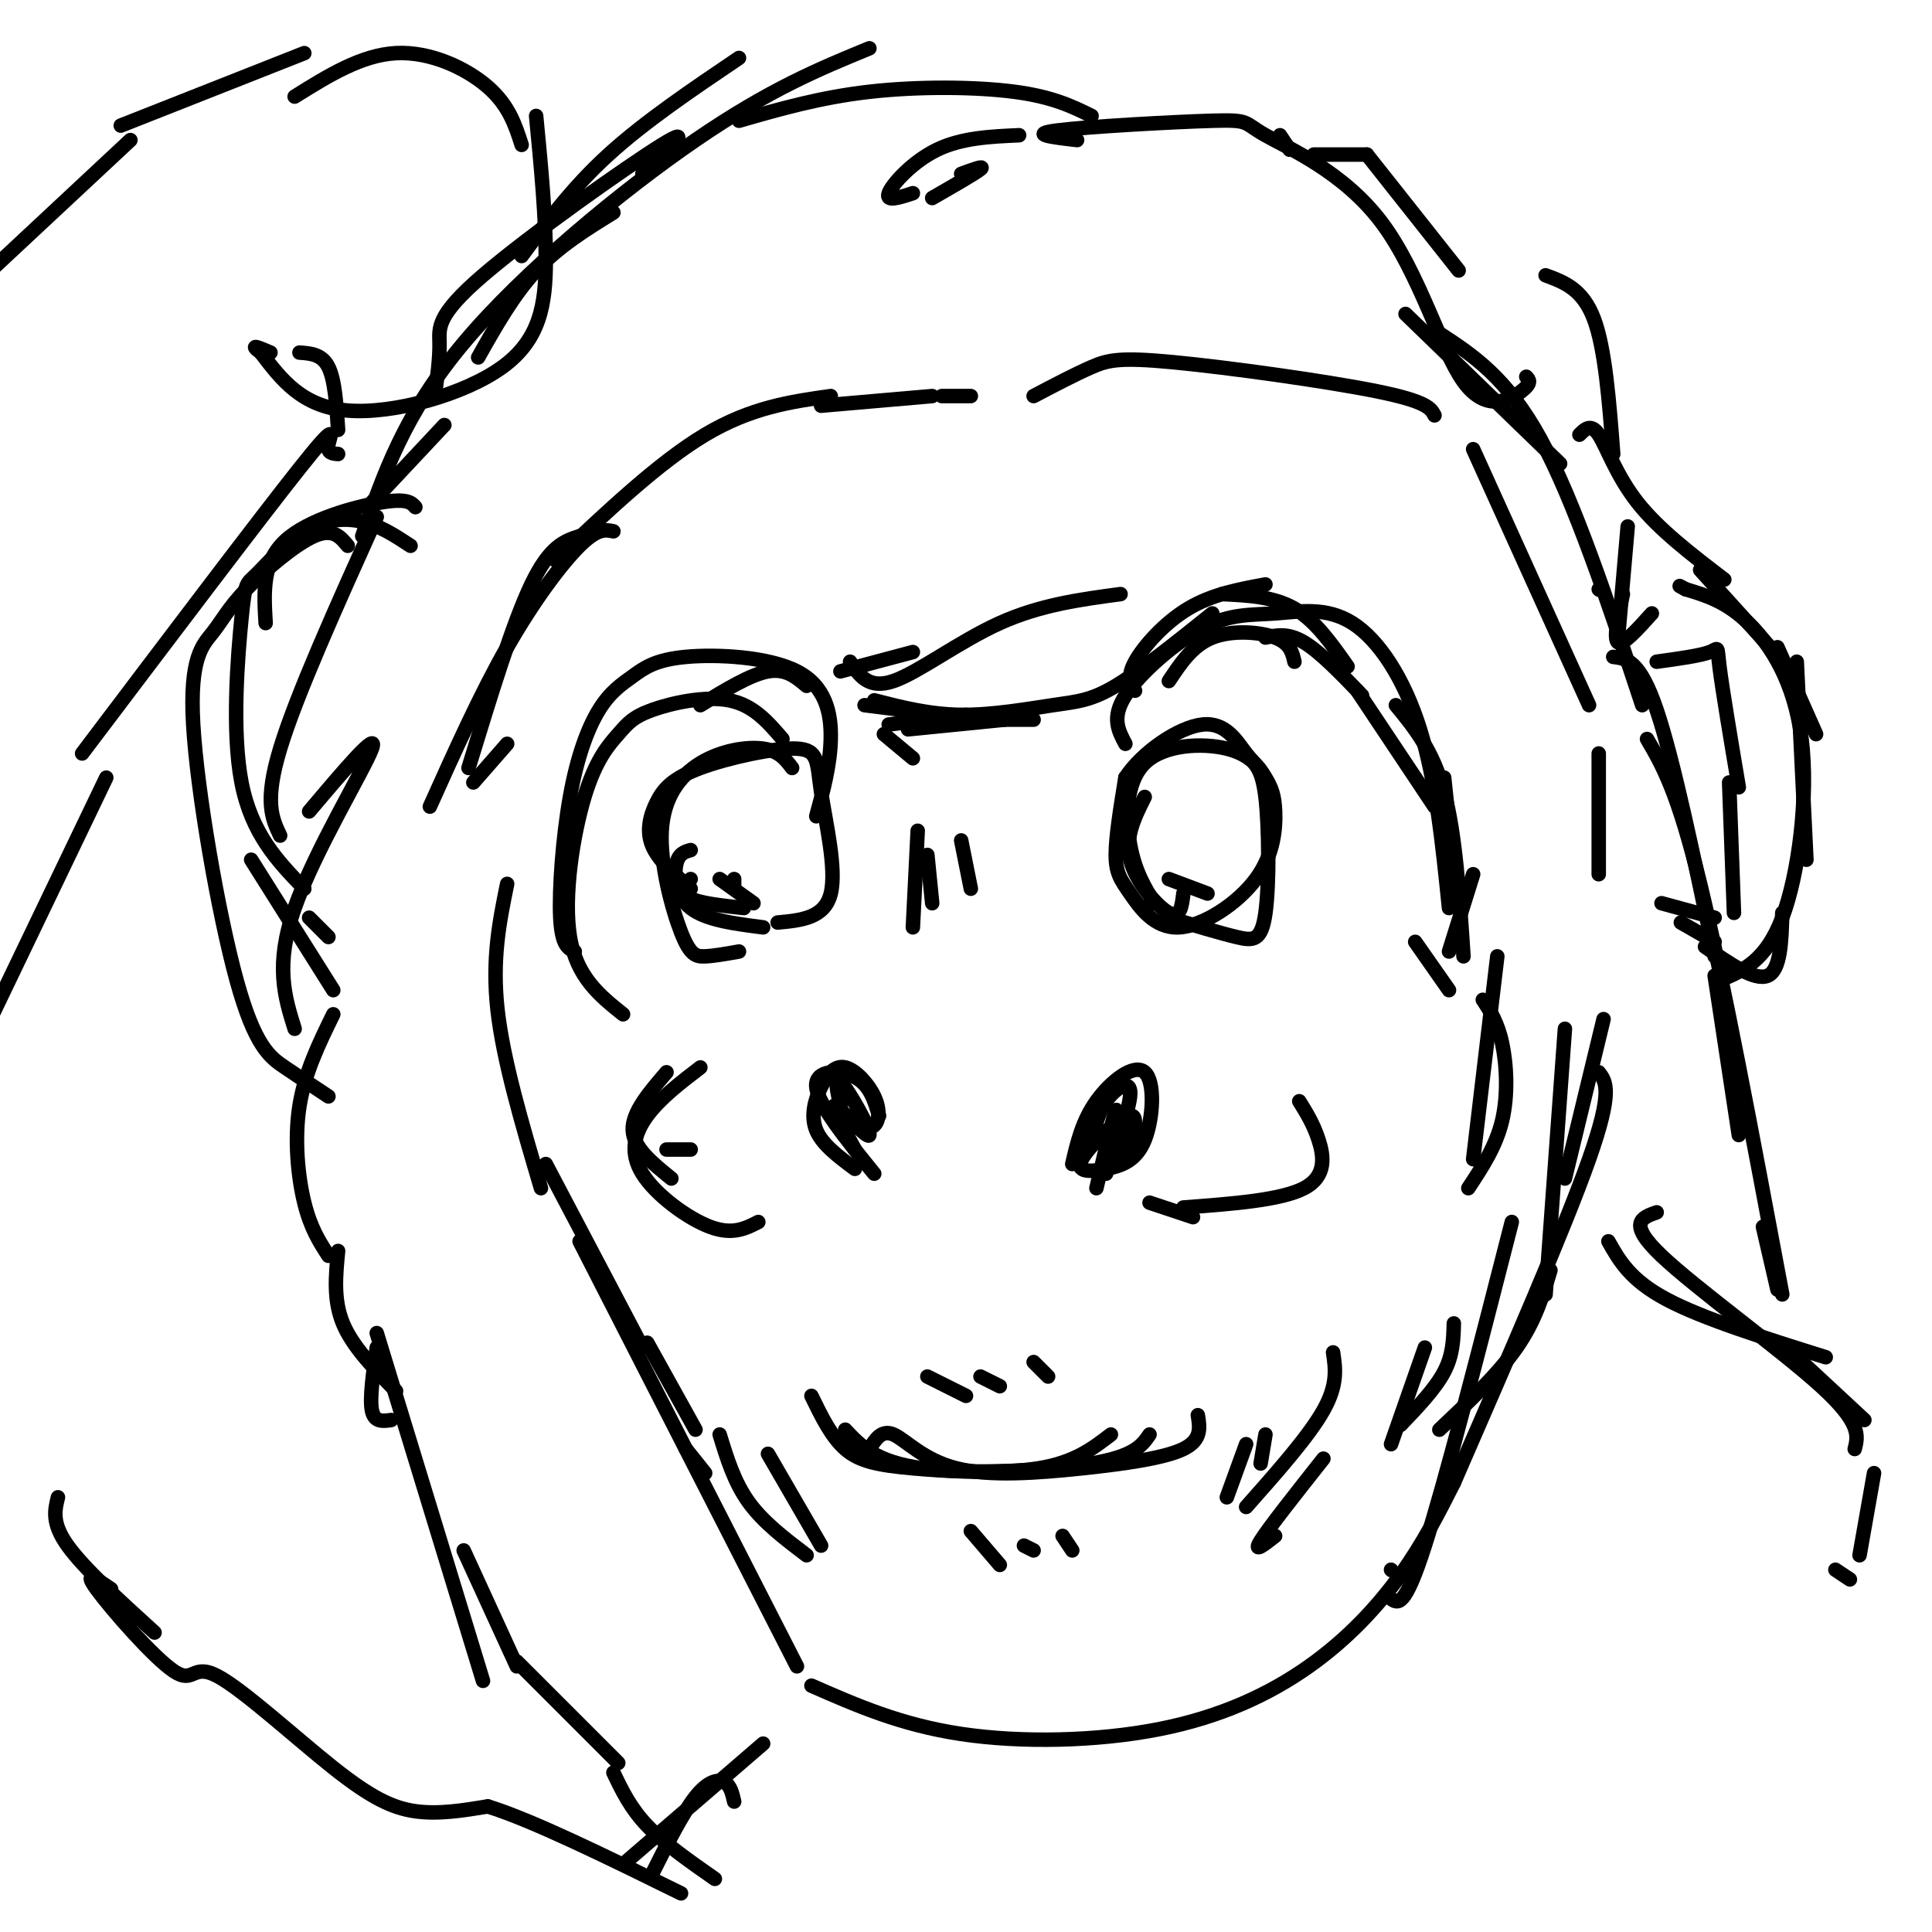 <svg viewBox='0 0 400 400' version='1.1' xmlns='http://www.w3.org/2000/svg' xmlns:xlink='http://www.w3.org/1999/xlink'><g fill='none' stroke='rgb(0,0,0)' stroke-width='3' stroke-linecap='round' stroke-linejoin='round'><path d='M86,105c-0.822,-0.933 -1.644,-1.867 -7,-1c-5.356,0.867 -15.244,3.533 -20,8c-4.756,4.467 -4.378,10.733 -4,17'/><path d='M85,113c-3.152,-2.076 -6.304,-4.153 -10,-5c-3.696,-0.847 -7.935,-0.465 -12,2c-4.065,2.465 -7.956,7.011 -10,9c-2.044,1.989 -2.243,1.420 -3,9c-0.757,7.580 -2.074,23.309 0,34c2.074,10.691 7.537,16.346 13,22'/><path d='M52,178c0.000,0.000 17.000,27.000 17,27'/><path d='M64,190c0.000,0.000 4.000,4.000 4,4'/><path d='M72,113c-1.538,-1.867 -3.076,-3.733 -7,-2c-3.924,1.733 -10.233,7.067 -14,11c-3.767,3.933 -4.990,6.465 -7,9c-2.010,2.535 -4.807,5.071 -4,19c0.807,13.929 5.217,39.250 9,53c3.783,13.750 6.938,15.929 10,18c3.062,2.071 6.031,4.036 9,6'/><path d='M99,74c3.667,-6.500 7.333,-13.000 12,-18c4.667,-5.000 10.333,-8.500 16,-12'/><path d='M133,36c5.613,-5.238 11.226,-10.476 4,-6c-7.226,4.476 -27.292,18.667 -37,27c-9.708,8.333 -9.060,10.810 -9,14c0.060,3.190 -0.470,7.095 -1,11'/><path d='M108,53c5.250,-7.083 10.500,-14.167 18,-21c7.500,-6.833 17.250,-13.417 27,-20'/><path d='M180,10c-10.333,4.244 -20.667,8.489 -36,19c-15.333,10.511 -35.667,27.289 -48,42c-12.333,14.711 -16.667,27.356 -21,40'/><path d='M77,104c0.000,0.000 15.000,-16.000 15,-16'/><path d='M265,28c0.000,0.000 2.000,3.000 2,3'/><path d='M272,32c0.000,0.000 11.000,0.000 11,0'/><path d='M283,32c0.000,0.000 19.000,24.000 19,24'/><path d='M320,57c3.833,1.417 7.667,2.833 10,9c2.333,6.167 3.167,17.083 4,28'/><path d='M337,109c0.000,0.000 -2.000,23.000 -2,23'/><path d='M127,110c-1.644,-0.333 -3.289,-0.667 -7,3c-3.711,3.667 -9.489,11.333 -15,21c-5.511,9.667 -10.756,21.333 -16,33'/><path d='M98,162c0.000,0.000 7.000,-8.000 7,-8'/><path d='M78,107c-8.333,18.500 -16.667,37.000 -20,48c-3.333,11.000 -1.667,14.500 0,18'/><path d='M64,168c7.267,-8.600 14.533,-17.200 13,-13c-1.533,4.200 -11.867,21.200 -16,33c-4.133,11.800 -2.067,18.400 0,25'/><path d='M69,210c-2.956,6.044 -5.911,12.089 -7,19c-1.089,6.911 -0.311,14.689 1,20c1.311,5.311 3.156,8.156 5,11'/><path d='M70,259c-0.500,5.083 -1.000,10.167 1,15c2.000,4.833 6.500,9.417 11,14'/><path d='M78,279c-0.750,5.250 -1.500,10.500 -1,13c0.500,2.500 2.250,2.250 4,2'/><path d='M78,276c0.000,0.000 22.000,72.000 22,72'/><path d='M96,321c0.000,0.000 11.000,24.000 11,24'/><path d='M107,344c0.000,0.000 21.000,21.000 21,21'/><path d='M127,367c1.750,3.667 3.500,7.333 7,11c3.500,3.667 8.750,7.333 14,11'/><path d='M120,111c-3.083,1.000 -6.167,2.000 -10,10c-3.833,8.000 -8.417,23.000 -13,38'/><path d='M115,116c10.750,-10.167 21.500,-20.333 31,-26c9.500,-5.667 17.750,-6.833 26,-8'/><path d='M170,84c0.000,0.000 23.000,-2.000 23,-2'/><path d='M195,82c0.000,0.000 6.000,0.000 6,0'/><path d='M214,82c4.327,-2.274 8.655,-4.548 12,-6c3.345,-1.452 5.708,-2.083 17,-1c11.292,1.083 31.512,3.881 42,6c10.488,2.119 11.244,3.560 12,5'/><path d='M305,93c0.000,0.000 24.000,53.000 24,53'/><path d='M331,156c0.000,0.000 0.000,25.000 0,25'/><path d='M299,161c0.000,0.000 2.000,19.000 2,19'/><path d='M305,181c0.000,0.000 -5.000,16.000 -5,16'/><path d='M327,90c1.200,-1.200 2.400,-2.400 4,0c1.600,2.400 3.600,8.400 8,14c4.400,5.600 11.200,10.800 18,16'/><path d='M352,118c0.000,0.000 19.000,21.000 19,21'/><path d='M368,134c0.000,0.000 8.000,18.000 8,18'/><path d='M372,137c0.000,0.000 2.000,41.000 2,41'/><path d='M369,189c-0.167,5.917 -0.333,11.833 -3,13c-2.667,1.167 -7.833,-2.417 -13,-6'/><path d='M355,202c0.000,0.000 5.000,33.000 5,33'/><path d='M105,183c-1.583,7.750 -3.167,15.500 -2,26c1.167,10.500 5.083,23.750 9,37'/><path d='M113,241c0.000,0.000 20.000,38.000 20,38'/><path d='M134,278c0.000,0.000 10.000,18.000 10,18'/><path d='M142,300c0.000,0.000 4.000,5.000 4,5'/><path d='M120,257c0.000,0.000 45.000,88.000 45,88'/><path d='M168,349c9.265,4.067 18.530,8.134 31,10c12.470,1.866 28.147,1.531 41,-1c12.853,-2.531 22.884,-7.258 31,-13c8.116,-5.742 14.319,-12.498 19,-19c4.681,-6.502 7.841,-12.751 11,-19'/><path d='M313,253c-6.917,27.000 -13.833,54.000 -18,67c-4.167,13.000 -5.583,12.000 -7,11'/><path d='M288,325c0.000,0.000 0.100,0.100 0.1,0.1'/><path d='M175,296c3.133,3.356 6.267,6.711 16,8c9.733,1.289 26.067,0.511 35,-1c8.933,-1.511 10.467,-3.756 12,-6'/><path d='M248,293c0.418,2.566 0.836,5.132 -3,7c-3.836,1.868 -11.925,3.037 -21,4c-9.075,0.963 -19.136,1.721 -26,0c-6.864,-1.721 -10.533,-5.920 -13,-7c-2.467,-1.080 -3.734,0.960 -5,3'/><path d='M201,317c0.000,0.000 6.000,7.000 6,7'/><path d='M212,320c0.000,0.000 2.000,1.000 2,1'/><path d='M220,318c0.000,0.000 2.000,3.000 2,3'/><path d='M258,299c0.000,0.000 -4.000,11.000 -4,11'/><path d='M262,297c0.000,0.000 -1.000,6.000 -1,6'/><path d='M162,153c-3.004,-3.506 -6.008,-7.013 -11,-8c-4.992,-0.987 -11.973,0.545 -16,2c-4.027,1.455 -5.100,2.833 -7,5c-1.900,2.167 -4.627,5.122 -7,13c-2.373,7.878 -4.392,20.679 -3,29c1.392,8.321 6.196,12.160 11,16'/><path d='M119,197c-1.358,-0.625 -2.715,-1.251 -3,-7c-0.285,-5.749 0.503,-16.622 2,-25c1.497,-8.378 3.703,-14.261 6,-18c2.297,-3.739 4.685,-5.333 7,-7c2.315,-1.667 4.559,-3.405 11,-4c6.441,-0.595 17.080,-0.045 23,3c5.920,3.045 7.120,8.584 7,14c-0.120,5.416 -1.560,10.708 -3,16'/><path d='M164,159c-1.331,-1.765 -2.662,-3.530 -6,-4c-3.338,-0.470 -8.682,0.355 -13,3c-4.318,2.645 -7.611,7.111 -8,14c-0.389,6.889 2.126,16.201 4,21c1.874,4.799 3.107,5.085 5,5c1.893,-0.085 4.447,-0.543 7,-1'/><path d='M143,184c-3.375,-2.956 -6.751,-5.913 -8,-9c-1.249,-3.087 -0.372,-6.306 1,-9c1.372,-2.694 3.238,-4.863 9,-7c5.762,-2.137 15.421,-4.243 20,-4c4.579,0.243 4.079,2.835 5,9c0.921,6.165 3.263,15.904 2,21c-1.263,5.096 -6.132,5.548 -11,6'/><path d='M143,176c-1.267,0.356 -2.533,0.711 -3,3c-0.467,2.289 -0.133,6.511 3,9c3.133,2.489 9.067,3.244 15,4'/><path d='M143,182c-0.917,1.500 -1.833,3.000 0,4c1.833,1.000 6.417,1.500 11,2'/><path d='M149,182c0.000,0.000 7.000,5.000 7,5'/><path d='M152,182c0.000,0.000 0.000,2.000 0,2'/><path d='M145,146c5.167,-3.167 10.333,-6.333 14,-7c3.667,-0.667 5.833,1.167 8,3'/><path d='M174,139c0.000,0.000 15.000,-4.000 15,-4'/><path d='M179,146c0.000,0.000 8.000,1.000 8,1'/><path d='M184,150c0.000,0.000 16.000,-2.000 16,-2'/><path d='M188,151c0.000,0.000 20.000,-2.000 20,-2'/><path d='M206,149c0.000,0.000 8.000,0.000 8,0'/><path d='M233,154c-1.459,-2.717 -2.919,-5.434 0,-10c2.919,-4.566 10.216,-10.980 16,-14c5.784,-3.020 10.056,-2.644 15,-3c4.944,-0.356 10.562,-1.442 16,2c5.438,3.442 10.697,11.412 14,22c3.303,10.588 4.652,23.794 6,37'/><path d='M239,187c-1.998,-3.278 -3.995,-6.555 -5,-12c-1.005,-5.445 -1.017,-13.057 3,-17c4.017,-3.943 12.062,-4.215 17,-3c4.938,1.215 6.768,3.918 8,6c1.232,2.082 1.866,3.542 2,7c0.134,3.458 -0.232,8.913 -4,14c-3.768,5.087 -10.938,9.807 -16,10c-5.062,0.193 -8.017,-4.140 -10,-7c-1.983,-2.860 -2.995,-4.246 -3,-8c-0.005,-3.754 0.998,-9.877 2,-16'/><path d='M233,161c3.449,-5.282 11.070,-10.488 16,-11c4.930,-0.512 7.169,3.669 9,6c1.831,2.331 3.254,2.810 4,9c0.746,6.190 0.816,18.090 0,24c-0.816,5.910 -2.519,5.832 -6,5c-3.481,-0.832 -8.741,-2.416 -14,-4'/><path d='M237,165c-2.089,4.178 -4.178,8.356 -3,13c1.178,4.644 5.622,9.756 8,11c2.378,1.244 2.689,-1.378 3,-4'/><path d='M242,182c0.000,0.000 8.000,3.000 8,3'/><path d='M235,143c-0.867,-1.422 -1.733,-2.844 0,-6c1.733,-3.156 6.067,-8.044 11,-11c4.933,-2.956 10.467,-3.978 16,-5'/><path d='M251,127c-7.440,5.964 -14.881,11.929 -20,15c-5.119,3.071 -7.917,3.250 -13,4c-5.083,0.750 -12.452,2.071 -19,2c-6.548,-0.071 -12.274,-1.536 -18,-3'/><path d='M183,152c0.000,0.000 6.000,5.000 6,5'/><path d='M182,231c-0.956,-3.200 -1.911,-6.400 -5,-8c-3.089,-1.600 -8.311,-1.600 -8,2c0.311,3.600 6.156,10.800 12,18'/><path d='M175,233c-1.333,-5.280 -2.667,-10.560 -1,-9c1.667,1.560 6.333,9.958 6,11c-0.333,1.042 -5.667,-5.274 -7,-6c-1.333,-0.726 1.333,4.137 4,9'/><path d='M222,241c1.029,-4.437 2.058,-8.874 5,-13c2.942,-4.126 7.797,-7.942 10,-6c2.203,1.942 1.754,9.641 0,14c-1.754,4.359 -4.812,5.378 -8,6c-3.188,0.622 -6.504,0.847 -5,-2c1.504,-2.847 7.828,-8.767 10,-9c2.172,-0.233 0.192,5.219 -1,7c-1.192,1.781 -1.596,-0.110 -2,-2'/><path d='M231,236c-0.133,-2.356 0.533,-7.244 0,-6c-0.533,1.244 -2.267,8.622 -4,16'/><path d='M138,222c-3.583,4.167 -7.167,8.333 -7,12c0.167,3.667 4.083,6.833 8,10'/><path d='M138,238c0.000,0.000 5.000,0.000 5,0'/><path d='M190,172c0.000,0.000 -1.000,20.000 -1,20'/><path d='M192,177c0.000,0.000 1.000,10.000 1,10'/><path d='M199,174c0.000,0.000 2.000,10.000 2,10'/><path d='M293,195c0.000,0.000 7.000,10.000 7,10'/><path d='M324,213c0.000,0.000 -4.000,55.000 -4,55'/><path d='M321,263c-1.583,5.250 -3.167,10.500 -7,16c-3.833,5.500 -9.917,11.250 -16,17'/><path d='M269,228c1.467,2.356 2.933,4.711 4,8c1.067,3.289 1.733,7.511 -3,10c-4.733,2.489 -14.867,3.244 -25,4'/><path d='M238,249c0.000,0.000 9.000,3.000 9,3'/><path d='M192,285c0.000,0.000 8.000,4.000 8,4'/><path d='M203,285c0.000,0.000 4.000,2.000 4,2'/><path d='M214,282c0.000,0.000 3.000,3.000 3,3'/><path d='M276,280c0.500,3.333 1.000,6.667 -2,12c-3.000,5.333 -9.500,12.667 -16,20'/><path d='M274,302c-5.667,7.167 -11.333,14.333 -13,17c-1.667,2.667 0.667,0.833 3,-1'/><path d='M295,279c0.000,0.000 -7.000,20.000 -7,20'/><path d='M301,274c-0.083,3.250 -0.167,6.500 -2,10c-1.833,3.500 -5.417,7.250 -9,11'/><path d='M145,221c-4.179,3.202 -8.357,6.405 -11,10c-2.643,3.595 -3.750,7.583 -1,12c2.750,4.417 9.357,9.262 14,11c4.643,1.738 7.321,0.369 10,-1'/><path d='M177,242c-3.389,-2.519 -6.779,-5.038 -8,-8c-1.221,-2.962 -0.275,-6.365 1,-9c1.275,-2.635 2.878,-4.500 5,-4c2.122,0.500 4.764,3.365 6,6c1.236,2.635 1.068,5.038 0,6c-1.068,0.962 -3.034,0.481 -5,0'/><path d='M226,237c0.600,-3.200 1.200,-6.400 3,-9c1.800,-2.600 4.800,-4.600 5,-2c0.200,2.600 -2.400,9.800 -5,17'/><path d='M168,289c2.060,4.238 4.119,8.476 7,11c2.881,2.524 6.583,3.333 14,4c7.417,0.667 18.548,1.190 26,0c7.452,-1.190 11.226,-4.095 15,-7'/><path d='M149,297c1.500,4.917 3.000,9.833 6,14c3.000,4.167 7.500,7.583 12,11'/><path d='M159,301c0.000,0.000 11.000,19.000 11,19'/><path d='M332,211c0.000,0.000 -8.000,33.000 -8,33'/><path d='M331,222c1.500,1.917 3.000,3.833 -2,18c-5.000,14.167 -16.500,40.583 -28,67'/><path d='M153,25c8.422,-2.422 16.844,-4.844 27,-6c10.156,-1.156 22.044,-1.044 30,0c7.956,1.044 11.978,3.022 16,5'/><path d='M211,28c-5.956,0.267 -11.911,0.533 -17,3c-5.089,2.467 -9.311,7.133 -10,9c-0.689,1.867 2.156,0.933 5,0'/><path d='M199,36c2.500,-0.917 5.000,-1.833 4,-1c-1.000,0.833 -5.500,3.417 -10,6'/><path d='M61,20c6.911,-4.311 13.822,-8.622 21,-9c7.178,-0.378 14.622,3.178 19,7c4.378,3.822 5.689,7.911 7,12'/><path d='M63,11c0.000,0.000 -38.000,15.000 -38,15'/><path d='M27,29c0.000,0.000 -30.000,28.000 -30,28'/><path d='M111,24c1.018,10.530 2.036,21.060 2,30c-0.036,8.940 -1.125,16.292 -9,22c-7.875,5.708 -22.536,9.774 -32,9c-9.464,-0.774 -13.732,-6.387 -18,-12'/><path d='M54,73c-2.667,-2.000 -0.333,-1.000 2,0'/><path d='M62,73c2.333,0.167 4.667,0.333 6,3c1.333,2.667 1.667,7.833 2,13'/><path d='M70,94c-1.178,-0.089 -2.356,-0.178 -2,-2c0.356,-1.822 2.244,-5.378 -6,5c-8.244,10.378 -26.622,34.689 -45,59'/><path d='M22,161c0.000,0.000 -24.000,50.000 -24,50'/><path d='M12,310c-0.667,2.667 -1.333,5.333 2,10c3.333,4.667 10.667,11.333 18,18'/><path d='M23,329c-2.972,-2.029 -5.944,-4.059 -3,0c2.944,4.059 11.803,14.206 16,17c4.197,2.794 3.733,-1.767 9,1c5.267,2.767 16.264,12.860 24,19c7.736,6.140 12.210,8.326 17,9c4.790,0.674 9.895,-0.163 15,-1'/><path d='M101,374c9.167,2.833 24.583,10.417 40,18'/><path d='M365,254c0.000,0.000 3.000,13.000 3,13'/><path d='M343,251c-3.089,1.089 -6.178,2.178 1,9c7.178,6.822 24.622,19.378 33,27c8.378,7.622 7.689,10.311 7,13'/><path d='M388,305c0.000,0.000 -3.000,17.000 -3,17'/><path d='M380,325c0.000,0.000 3.000,2.000 3,2'/><path d='M333,257c2.250,4.000 4.500,8.000 12,12c7.500,4.000 20.250,8.000 33,12'/><path d='M372,281c0.000,0.000 14.000,13.000 14,13'/><path d='M158,361c0.000,0.000 -29.000,25.000 -29,25'/><path d='M135,388c3.178,-6.333 6.356,-12.667 9,-16c2.644,-3.333 4.756,-3.667 6,-3c1.244,0.667 1.622,2.333 2,4'/><path d='M223,29c-5.146,-0.604 -10.291,-1.208 -4,-2c6.291,-0.792 24.020,-1.773 32,-2c7.980,-0.227 6.213,0.301 11,3c4.787,2.699 16.128,7.569 24,18c7.872,10.431 12.273,26.424 17,33c4.727,6.576 9.779,3.736 12,2c2.221,-1.736 1.610,-2.368 1,-3'/><path d='M291,65c0.000,0.000 32.000,31.000 32,31'/><path d='M331,122c0.000,0.000 0.100,0.100 0.1,0.1'/><path d='M343,137c4.511,-0.622 9.022,-1.244 11,-2c1.978,-0.756 1.422,-1.644 2,3c0.578,4.644 2.289,14.822 4,25'/><path d='M358,162c0.000,0.000 1.000,27.000 1,27'/><path d='M355,190c0.000,0.000 -11.000,-3.000 -11,-3'/><path d='M348,191c0.000,0.000 7.000,4.000 7,4'/><path d='M356,203c4.792,-1.982 9.583,-3.964 13,-13c3.417,-9.036 5.458,-25.125 4,-37c-1.458,-11.875 -6.417,-19.536 -11,-24c-4.583,-4.464 -8.792,-5.732 -13,-7'/><path d='M349,122c-2.167,-1.167 -1.083,-0.583 0,0'/><path d='M336,123c-1.000,4.667 -2.000,9.333 -1,10c1.000,0.667 4.000,-2.667 7,-6'/><path d='M334,136c2.750,0.333 5.500,0.667 9,11c3.500,10.333 7.750,30.667 12,51'/><path d='M341,153c3.167,5.417 6.333,10.833 11,30c4.667,19.167 10.833,52.083 17,85'/><path d='M298,69c7.000,4.583 14.000,9.167 21,22c7.000,12.833 14.000,33.917 21,55'/><path d='M176,137c1.911,2.889 3.822,5.778 9,4c5.178,-1.778 13.622,-8.222 22,-12c8.378,-3.778 16.689,-4.889 25,-6'/><path d='M253,123c5.333,0.250 10.667,0.500 15,3c4.333,2.500 7.667,7.250 11,12'/><path d='M289,146c3.833,4.667 7.667,9.333 10,18c2.333,8.667 3.167,21.333 4,34'/><path d='M307,207c1.533,2.333 3.067,4.667 4,9c0.933,4.333 1.267,10.667 0,16c-1.267,5.333 -4.133,9.667 -7,14'/><path d='M305,240c0.000,0.000 5.000,-42.000 5,-42'/><path d='M242,141c2.444,-3.689 4.889,-7.378 9,-9c4.111,-1.622 9.889,-1.178 13,0c3.111,1.178 3.556,3.089 4,5'/><path d='M262,132c2.333,-0.500 4.667,-1.000 8,1c3.333,2.000 7.667,6.500 12,11'/><path d='M281,143c0.000,0.000 16.000,24.000 16,24'/></g>
</svg>